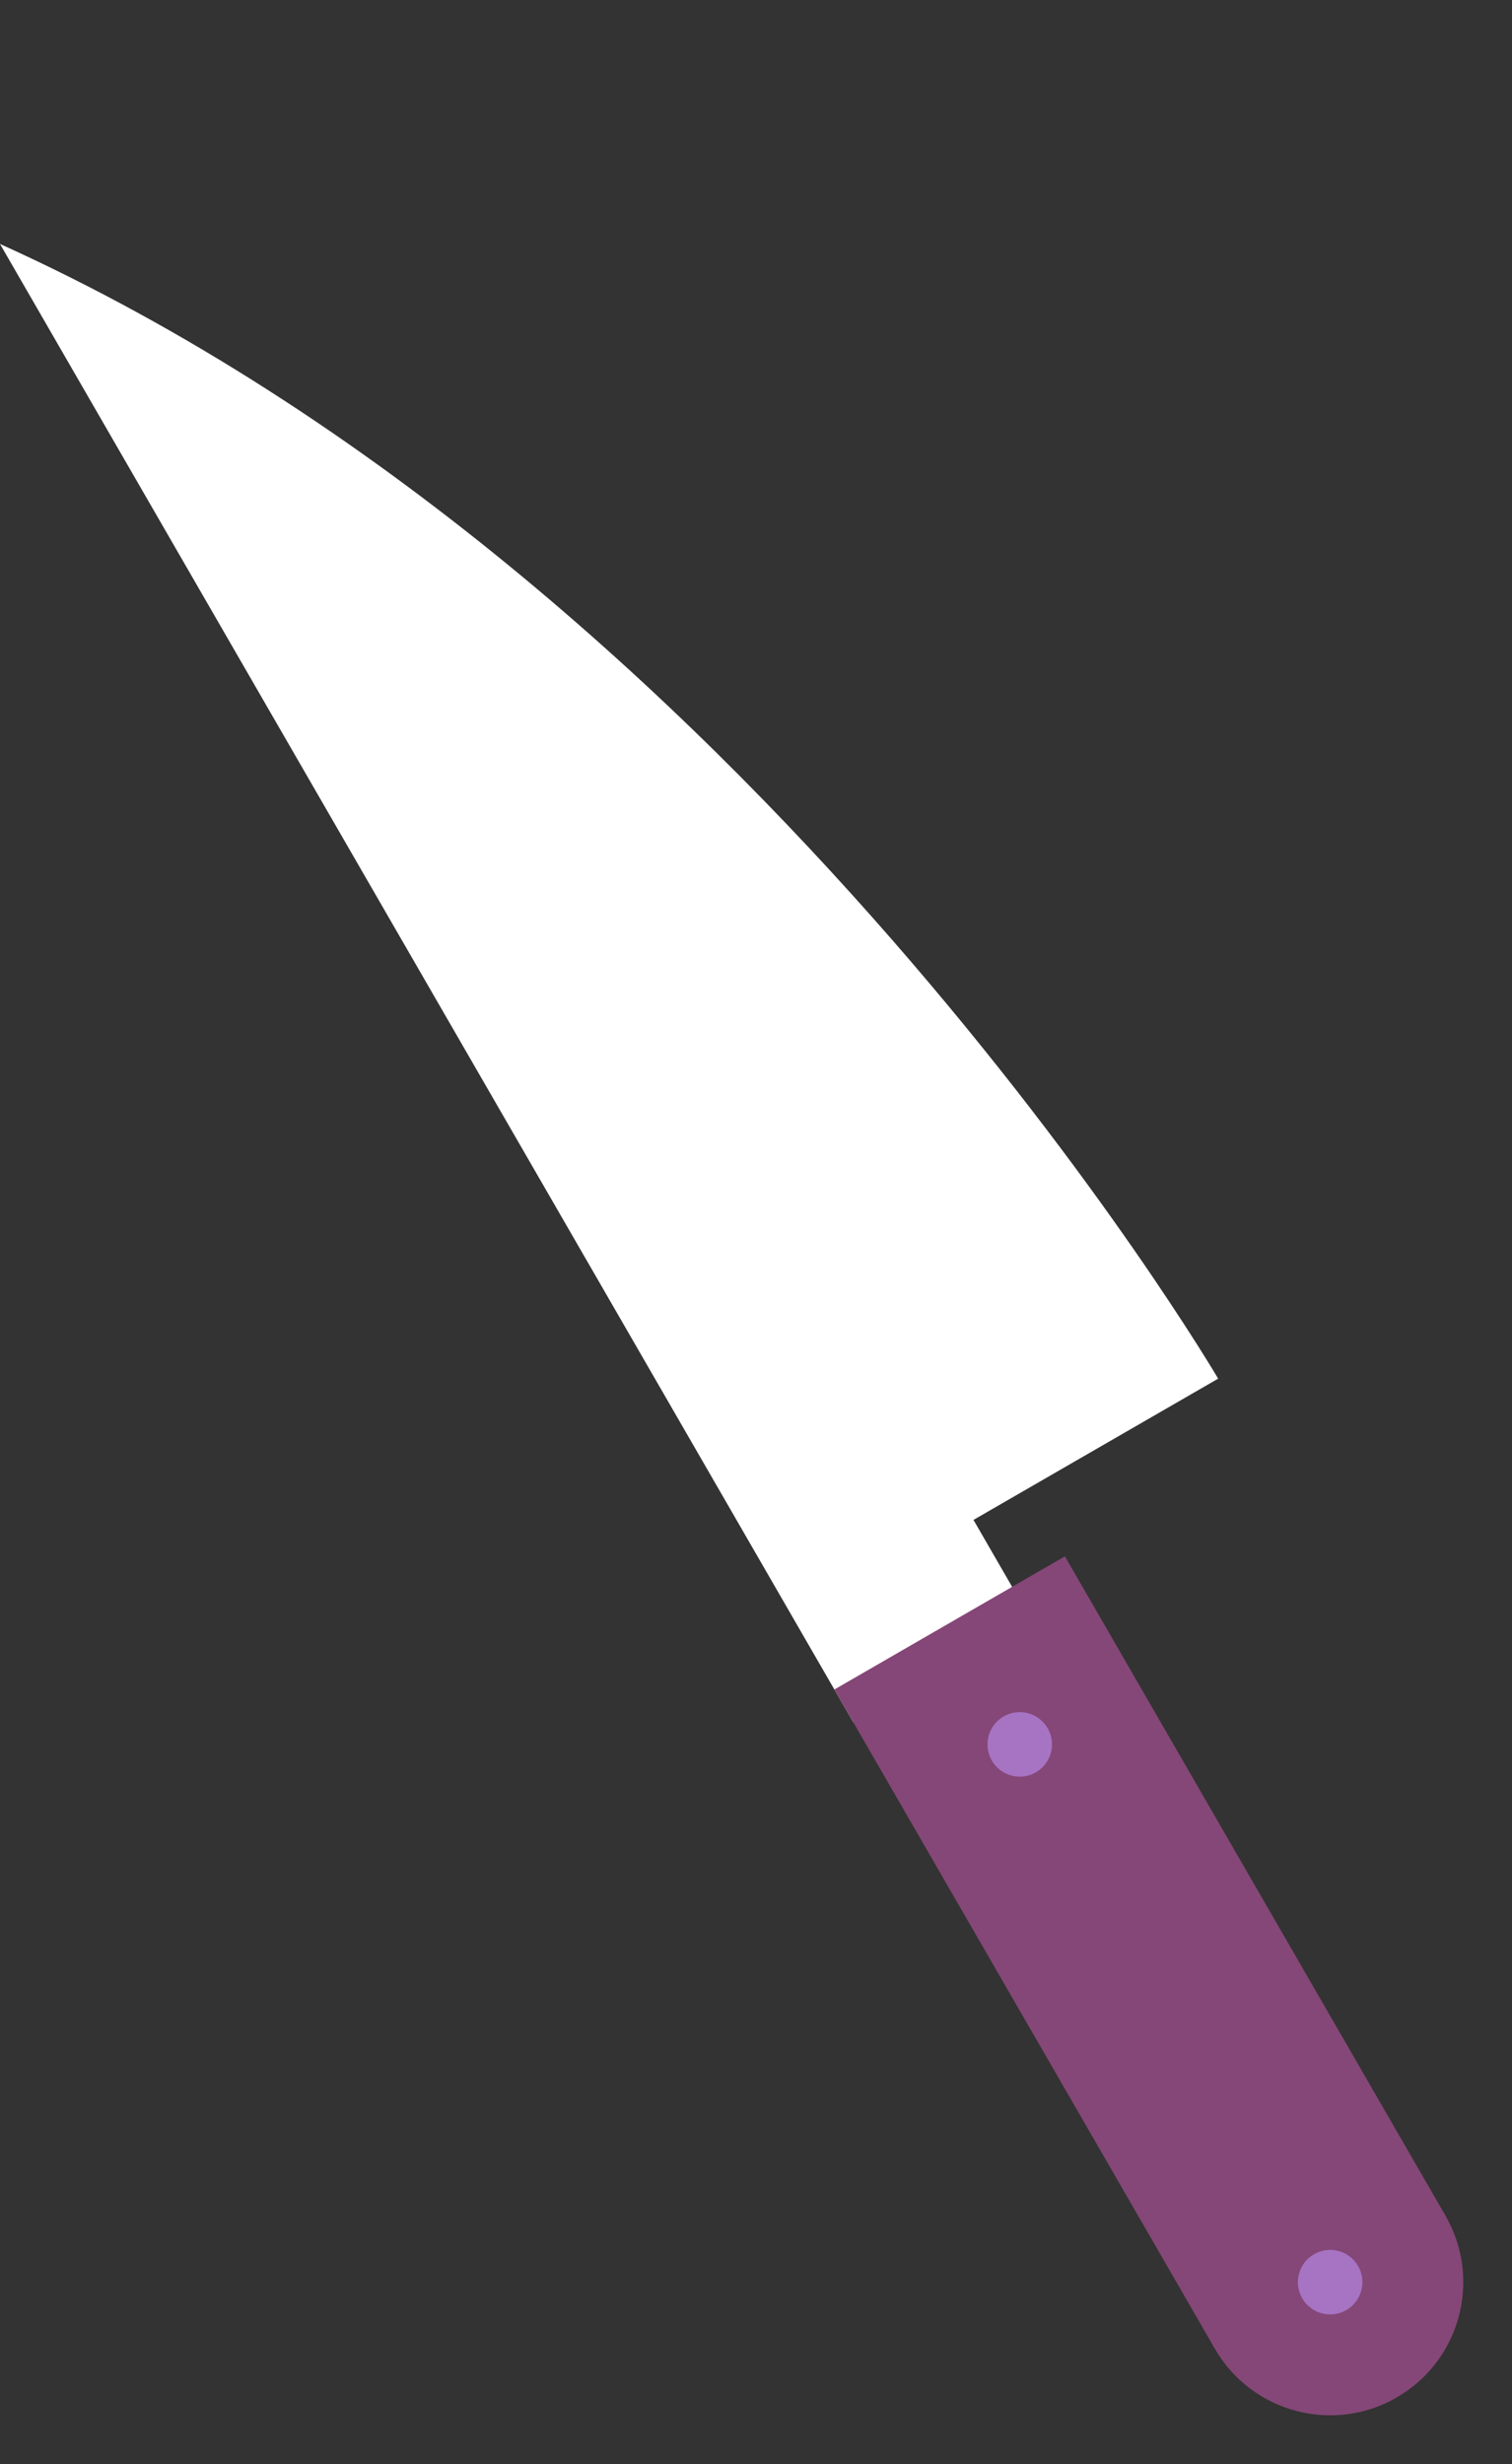 <svg xmlns="http://www.w3.org/2000/svg" width="37.451" height="61.016" viewBox="0 0 37.451 61.016">
  <rect x="0" y="0" width="37.451" height="61.016" fill="#333333" stroke="none"/>
  <g id="icon4" transform="translate(-2804.554 1312.415) rotate(-30)">
    <path id="Path_300" data-name="Path 300" d="M3094.083,310.344s-.151-22.817-12.081-39.42V313.2h5.084v-2.857Z" transform="translate(0 0)" fill="#fff"/>
    <circle id="Ellipse_5" data-name="Ellipse 5" cx="3.297" cy="3.297" r="3.297" transform="translate(3082.002 327.81)" fill="#854777"/>
    <rect id="Rectangle_33" data-name="Rectangle 33" width="6.594" height="18.851" transform="translate(3082.002 312.257)" fill="#854777"/>
    <circle id="Ellipse_6" data-name="Ellipse 6" cx="0.799" cy="0.799" r="0.799" transform="translate(3084.5 330.308)" fill="#a773c3"/>
    <circle id="Ellipse_7" data-name="Ellipse 7" cx="0.799" cy="0.799" r="0.799" transform="translate(3084.5 314.931)" fill="#a773c3"/>
  </g>
</svg>
